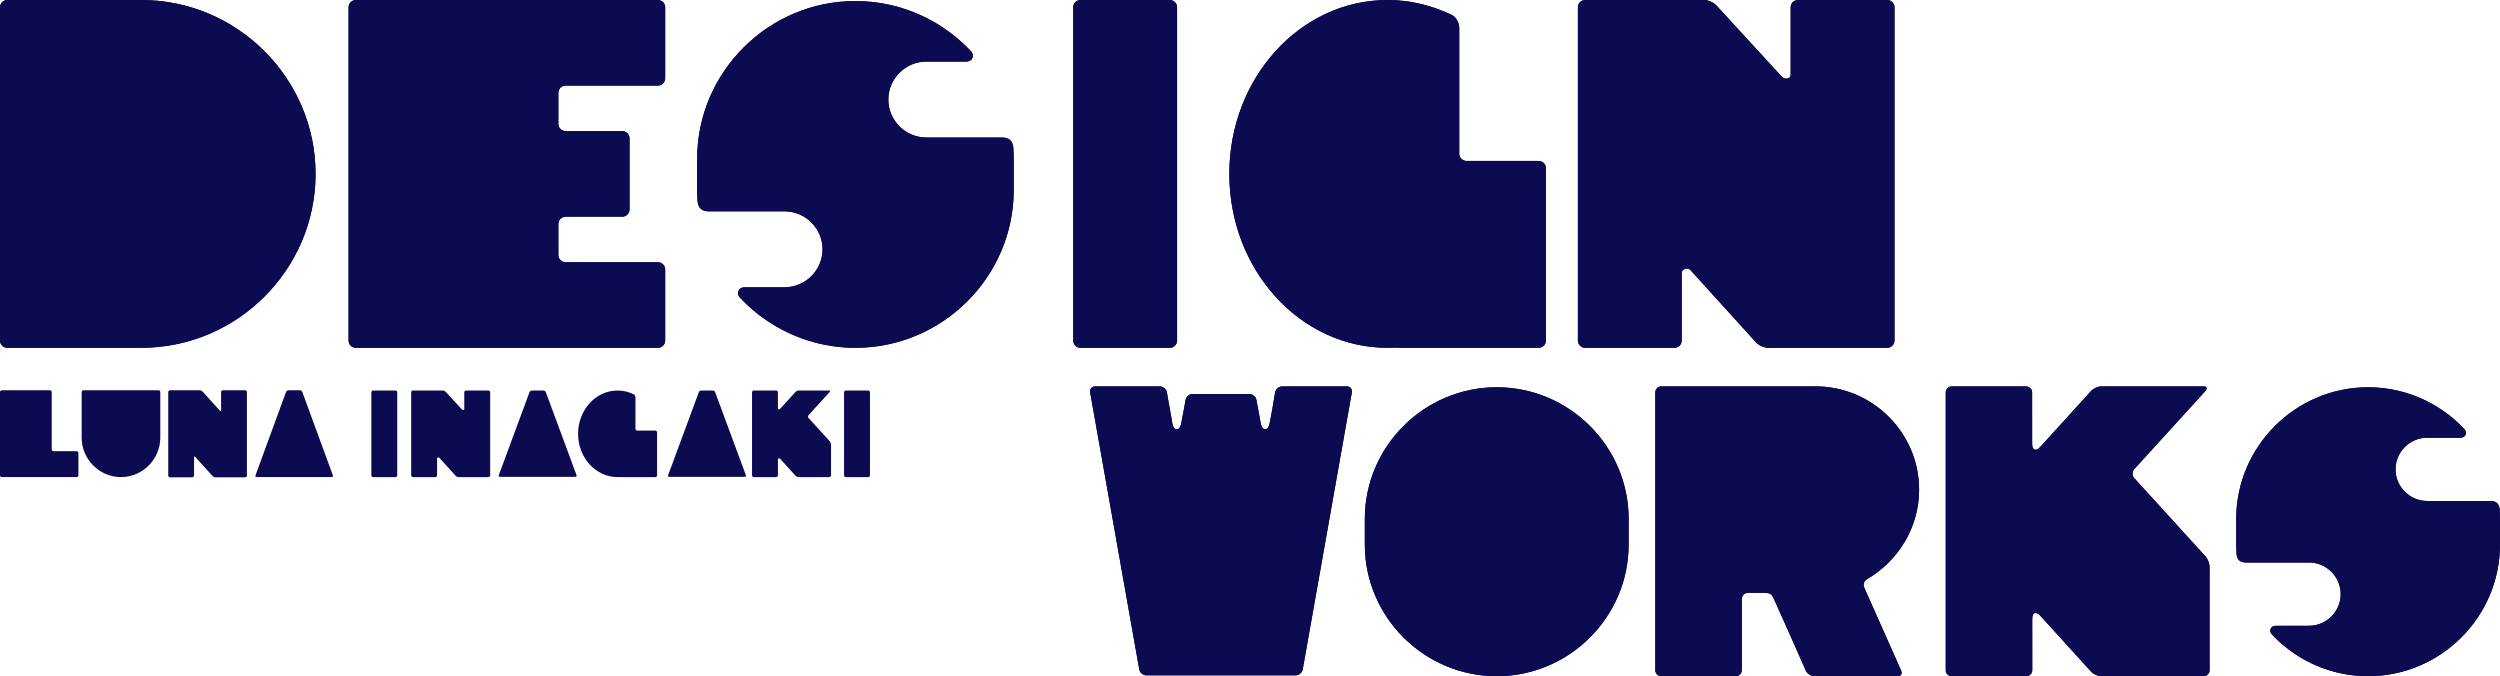 <svg width="1464" height="396" viewBox="0 0 1464 396" fill="none" xmlns="http://www.w3.org/2000/svg">
<g clip-path="url(#clip0_628_1439)">
<path d="M194.939 278.387L177.04 229.535C176.839 228.986 176.2 228.537 175.618 228.537H168.925C168.343 228.537 167.704 228.986 167.503 229.535L149.604 278.387C149.403 278.935 149.715 279.385 150.295 279.385H194.247C194.828 279.385 195.138 278.935 194.937 278.387H194.939Z" fill="#0C0B51"/>
<path d="M143.534 228.537H130.538C129.957 228.537 129.482 229.014 129.482 229.6V240.233C129.482 240.818 129.162 240.943 128.772 240.51L118.667 229.324C118.276 228.892 117.482 228.537 116.9 228.537H99.582C99 228.537 98.525 229.014 98.525 229.6V278.473C98.525 279.058 99 279.535 99.582 279.535H112.577C113.159 279.535 113.634 279.058 113.634 278.473V267.839C113.634 267.254 113.953 267.13 114.344 267.562L124.449 278.748C124.839 279.181 125.634 279.535 126.215 279.535H143.534C144.116 279.535 144.59 279.058 144.59 278.473V229.6C144.59 229.014 144.116 228.537 143.534 228.537Z" fill="#0C0B51"/>
<path d="M92.821 228.537H48.869C48.287 228.537 47.812 229.014 47.812 229.6V256.221C47.812 268.96 58.178 279.383 70.845 279.383C83.512 279.383 93.877 268.96 93.877 256.221V229.6C93.877 229.014 93.403 228.537 92.821 228.537Z" fill="#0C0B51"/>
<path d="M30.287 229.6C30.287 229.017 29.813 228.541 29.234 228.541H1.053C0.475 228.541 0 229.018 0 229.6V278.328C0 278.911 0.475 279.387 1.053 279.387H44.873C45.453 279.387 45.926 278.91 45.926 278.328V265.299C45.926 264.716 45.452 264.24 44.873 264.24H31.342C30.762 264.24 30.289 263.763 30.289 263.181V229.6H30.287Z" fill="#0C0B51"/>
</g>
<path d="M508.386 228.68H495.335C494.749 228.68 494.273 229.153 494.273 229.736V278.34C494.273 278.923 494.749 279.397 495.335 279.397H508.386C508.972 279.397 509.447 278.923 509.447 278.34V229.736C509.447 229.153 508.972 228.68 508.386 228.68Z" fill="#0C0B51"/>
<path d="M465.893 278.614C466.284 279.044 467.083 279.397 467.667 279.397H485.591C486.175 279.397 486.653 278.921 486.653 278.34V260.273C486.653 259.692 486.331 258.865 485.94 258.435L473.438 244.731C473.046 244.3 473.046 243.597 473.438 243.167L485.94 229.463C486.331 229.032 486.174 228.68 485.59 228.68H467.666C467.082 228.68 466.284 229.032 465.892 229.463L456.97 239.262C456.186 240.123 455.544 239.876 455.544 238.714L455.539 229.737C455.539 229.156 455.062 228.681 454.478 228.681H441.448C440.864 228.681 440.387 229.156 440.387 229.737V278.341C440.387 278.922 440.864 279.398 441.448 279.398H454.5C455.083 279.398 455.561 278.922 455.561 278.341L455.556 269.376C455.556 268.213 456.197 267.967 456.982 268.828L465.893 278.615V278.614Z" fill="#0C0B51"/>
<path d="M417.377 228.68C417.96 228.68 418.603 229.126 418.805 229.671L436.781 278.252C436.983 278.797 436.671 279.243 436.087 279.243H391.945C391.361 279.243 391.049 278.797 391.251 278.252L409.226 229.671C409.428 229.126 410.07 228.68 410.653 228.68H412.954C413.537 228.68 414.493 228.68 415.076 228.68H417.377Z" fill="#0C0B51"/>
<path d="M383.723 252.149H373.181C372.597 252.149 372.12 251.673 372.12 251.092V232.779C372.12 232.05 371.703 231.165 370.964 230.819C368.1 229.476 364.966 228.68 361.652 228.68C348.877 228.68 338.52 240.033 338.52 254.038C338.52 268.043 348.876 279.397 361.652 279.397C362.072 279.397 362.488 279.384 362.903 279.36C362.991 279.383 363.082 279.397 363.177 279.397H383.723C384.307 279.397 384.784 278.921 384.784 278.34V253.206C384.784 252.624 384.307 252.149 383.723 252.149Z" fill="#0C0B51"/>
<path d="M318.215 228.68C318.798 228.68 319.441 229.126 319.643 229.671L337.619 278.252C337.821 278.797 337.509 279.243 336.925 279.243H292.783C292.199 279.243 291.887 278.797 292.089 278.252L310.064 229.671C310.266 229.126 310.909 228.68 311.492 228.68H313.793C314.376 228.68 315.331 228.68 315.915 228.68H318.216H318.215Z" fill="#0C0B51"/>
<path d="M287.048 229.736C287.048 229.155 286.571 228.68 285.987 228.68H272.935C272.352 228.68 271.874 229.155 271.874 229.736V239.6C271.874 240.181 270.995 240.322 270.603 239.892L261.012 229.463C260.621 229.032 259.822 228.68 259.238 228.68H241.844C241.261 228.68 240.783 229.155 240.783 229.736V278.34C240.783 278.921 241.261 279.397 241.844 279.397H254.896C255.48 279.397 255.957 278.921 255.957 278.34V268.477C255.957 267.895 256.825 267.618 257.218 268.048L266.819 278.614C267.211 279.044 268.009 279.395 268.593 279.395H285.987C286.571 279.395 287.048 278.92 287.048 278.339V229.736Z" fill="#0C0B51"/>
<path d="M231.562 228.68H218.51C217.924 228.68 217.449 229.153 217.449 229.736V278.34C217.449 278.923 217.924 279.397 218.51 279.397H231.562C232.148 279.397 232.623 278.923 232.623 278.34V229.736C232.623 229.153 232.148 228.68 231.562 228.68Z" fill="#0C0B51"/>
<path d="M1463.86 298.825C1463.86 298.748 1463.85 298.672 1463.84 298.595C1463.84 298.574 1463.84 298.554 1463.84 298.533C1463.83 298.38 1463.81 298.22 1463.81 298.067C1463.48 295.051 1461.75 293.377 1458.4 293.377H1421.4C1411.18 293.377 1402.83 285.038 1402.83 274.851C1402.83 264.657 1411.19 256.319 1421.4 256.319H1440.74C1444.27 256.319 1444.76 253.039 1443.31 251.475C1443.31 251.468 1443.3 251.461 1443.29 251.448C1443.26 251.413 1443.22 251.378 1443.19 251.343C1442.76 250.892 1442.34 250.447 1441.91 250.009C1441.75 249.856 1441.6 249.703 1441.45 249.551C1441.13 249.231 1440.81 248.911 1440.48 248.599C1440.3 248.425 1440.12 248.258 1439.94 248.084C1439.64 247.792 1439.32 247.501 1439.01 247.209C1438.82 247.035 1438.64 246.868 1438.45 246.702C1438.12 246.41 1437.8 246.118 1437.47 245.833C1437.3 245.68 1437.12 245.527 1436.94 245.374C1436.55 245.041 1436.15 244.707 1435.75 244.381C1435.63 244.283 1435.52 244.186 1435.4 244.096C1434.89 243.672 1434.36 243.262 1433.83 242.852C1433.7 242.755 1433.57 242.657 1433.44 242.56C1433.03 242.254 1432.63 241.949 1432.22 241.65C1432.03 241.511 1431.84 241.372 1431.64 241.233C1431.29 240.976 1430.93 240.726 1430.58 240.482C1430.37 240.336 1430.16 240.197 1429.95 240.052C1429.59 239.815 1429.24 239.579 1428.88 239.343C1428.67 239.204 1428.46 239.072 1428.26 238.933C1427.87 238.69 1427.48 238.446 1427.09 238.203C1426.91 238.092 1426.73 237.974 1426.54 237.863C1425.99 237.529 1425.43 237.196 1424.86 236.876C1424.85 236.869 1424.83 236.855 1424.82 236.848C1424.23 236.515 1423.65 236.195 1423.05 235.875C1422.87 235.778 1422.68 235.681 1422.5 235.583C1422.09 235.368 1421.68 235.153 1421.26 234.944C1421.03 234.833 1420.81 234.722 1420.58 234.611C1410.35 229.601 1398.88 226.779 1386.77 226.779C1344.29 226.779 1309.52 261.468 1309.52 303.862V318.914C1309.52 320.609 1309.63 322.284 1309.69 323.951C1309.69 324.021 1309.7 324.097 1309.7 324.167C1309.7 324.195 1309.7 324.222 1309.7 324.25C1309.72 324.403 1309.72 324.556 1309.74 324.702C1310.06 327.718 1311.79 329.399 1315.14 329.399H1352.15C1362.36 329.399 1370.71 337.738 1370.71 347.925C1370.71 358.119 1362.36 366.457 1352.15 366.457H1332.81C1329.27 366.457 1328.78 369.737 1330.23 371.301C1330.23 371.301 1330.25 371.314 1330.25 371.321C1330.75 371.863 1331.26 372.392 1331.78 372.92C1331.92 373.066 1332.08 373.211 1332.22 373.357C1332.6 373.733 1332.98 374.101 1333.35 374.469C1333.55 374.664 1333.76 374.851 1333.96 375.039C1334.3 375.352 1334.63 375.671 1334.97 375.977C1335.2 376.179 1335.43 376.38 1335.66 376.582C1335.98 376.867 1336.3 377.158 1336.64 377.436C1336.88 377.645 1337.13 377.846 1337.37 378.048C1337.69 378.319 1338.02 378.583 1338.35 378.847C1338.6 379.055 1338.85 379.25 1339.11 379.458C1339.44 379.716 1339.76 379.966 1340.09 380.216C1340.35 380.417 1340.62 380.612 1340.88 380.813C1341.21 381.057 1341.53 381.3 1341.87 381.536C1342.14 381.731 1342.41 381.925 1342.69 382.113C1343.02 382.342 1343.36 382.578 1343.69 382.801C1356.02 391.112 1370.84 395.983 1386.75 395.983C1429.24 395.983 1464 361.294 1464 318.9V303.849C1464 302.16 1463.9 300.485 1463.83 298.818L1463.86 298.825Z" fill="#0C0B51"/>
<path d="M876.481 226.773C833.994 226.773 799.23 261.462 799.23 303.857V318.908C799.23 361.302 833.994 395.991 876.481 395.991C918.968 395.991 953.732 361.302 953.732 318.908V303.857C953.732 261.462 918.968 226.773 876.481 226.773Z" fill="#0C0B51"/>
<path d="M1224.6 393.374C1225.91 394.813 1228.58 395.994 1230.53 395.994H1290.39C1292.34 395.994 1293.94 394.403 1293.94 392.457V331.996C1293.94 330.05 1292.86 327.284 1291.55 325.839L1249.8 279.977C1248.5 278.538 1248.5 276.183 1249.8 274.744L1291.55 228.889C1292.86 227.444 1292.33 226.27 1290.38 226.27H1230.52C1228.57 226.27 1225.9 227.451 1224.6 228.889L1194.8 261.681C1192.18 264.564 1190.03 263.737 1190.03 259.846L1190.02 229.806C1190.03 227.861 1188.43 226.27 1186.48 226.27H1142.96C1141.01 226.27 1139.42 227.861 1139.42 229.806V392.464C1139.42 394.41 1141.01 396.001 1142.96 396.001H1186.55C1188.5 396.001 1190.1 394.41 1190.1 392.464L1190.08 362.459C1190.08 358.568 1192.22 357.748 1194.84 360.625L1224.6 393.374H1224.6Z" fill="#0C0B51"/>
<path d="M1038.67 350.424C1039.63 352.342 1057.51 392.763 1057.51 392.763C1058.3 394.542 1060.54 395.994 1062.49 395.994H1111.25C1113.2 395.994 1114.15 394.542 1113.35 392.763C1113.35 392.763 1093.09 347.186 1091.94 344.649C1090.78 342.113 1091.55 340.202 1093.48 339.07C1111.52 328.48 1123.83 309.016 1123.83 286.738C1123.83 253.481 1096.56 226.27 1063.23 226.27H972.877C970.927 226.27 969.332 227.861 969.332 229.806V392.464C969.332 394.41 970.927 396.001 972.877 396.001H1016.46C1018.41 396.001 1020.01 394.41 1020.01 392.464V350.737C1020.01 348.791 1021.6 347.2 1023.55 347.2H1033.3C1037.22 347.2 1037.72 348.513 1038.66 350.424H1038.67Z" fill="#0C0B51"/>
<path d="M758.718 395.487C760.668 395.487 762.541 393.923 762.876 392.006L763.356 389.295L791.651 229.751C791.992 227.833 790.676 226.27 788.726 226.27H750.863C748.913 226.27 747.04 227.833 746.699 229.751C746.699 229.751 744.992 240.528 743.419 248.311C742.583 252.46 739.129 252.46 738.363 248.228C736.942 240.369 735.765 234.205 735.765 234.205C735.424 232.287 733.551 230.724 731.601 230.724H698.418C696.468 230.724 694.595 232.287 694.253 234.205C694.253 234.205 693.223 240.528 691.656 248.311C690.82 252.46 687.366 252.46 686.6 248.228C685.179 240.369 683.327 229.751 683.327 229.751C682.986 227.833 681.113 226.27 679.163 226.27H641.307C639.357 226.27 638.041 227.833 638.382 229.751L666.669 389.295L667.15 392.006C667.491 393.923 669.364 395.487 671.307 395.487H758.718Z" fill="#0C0B51"/>
<path d="M685.041 0H632.735C630.386 0 628.482 1.9 628.482 4.243V199.435C628.482 201.778 630.386 203.678 632.735 203.678H685.041C687.389 203.678 689.293 201.778 689.293 199.435V4.243C689.293 1.9 687.389 0 685.041 0Z" fill="#0C0B51"/>
<path d="M1109.42 4.243C1109.42 1.909 1107.51 0 1105.17 0H1052.86C1050.53 0 1048.61 1.909 1048.61 4.243V43.854C1048.61 46.188 1045.09 46.757 1043.52 45.03L1005.08 3.144C1003.51 1.413 1000.31 0 997.973 0H928.266C925.927 0 924.014 1.909 924.014 4.243V199.435C924.014 201.768 925.927 203.678 928.266 203.678H980.572C982.911 203.678 984.825 201.768 984.825 199.435V159.823C984.825 157.49 988.303 156.374 989.876 158.101L1028.35 200.534C1029.93 202.261 1033.12 203.674 1035.46 203.674H1105.17C1107.51 203.674 1109.42 201.764 1109.42 199.43V4.243Z" fill="#0C0B51"/>
<path d="M901.042 94.252H858.793C856.454 94.252 854.54 92.342 854.54 90.009V16.464C854.54 13.536 852.869 9.98 849.909 8.593C838.428 3.199 825.87 0 812.589 0C761.389 0 719.885 45.594 719.885 101.839C719.885 158.084 761.389 203.678 812.589 203.678C814.273 203.678 815.94 203.627 817.603 203.529C817.956 203.623 818.322 203.678 818.7 203.678H901.042C903.381 203.678 905.294 201.768 905.294 199.435V98.495C905.294 96.161 903.381 94.252 901.042 94.252Z" fill="#0C0B51"/>
<path d="M331.226 153.556C328.887 153.556 326.974 151.647 326.974 149.313V131.143C326.974 128.809 328.887 126.9 331.226 126.9H364.4C366.739 126.9 368.653 124.99 368.653 122.657V81.021C368.653 78.688 366.739 76.778 364.4 76.778H331.226C328.887 76.778 326.974 74.869 326.974 72.535V54.365C326.974 52.031 328.887 50.122 331.226 50.122H385.28C387.619 50.122 389.532 48.212 389.532 45.878V4.243C389.532 1.909 387.619 0 385.28 0H208.376C206.037 0 204.123 1.909 204.123 4.243V199.435C204.123 201.768 206.037 203.678 208.376 203.678H385.28C387.619 203.678 389.532 201.768 389.532 199.435V157.799C389.532 155.466 387.619 153.556 385.28 153.556H331.226Z" fill="#0C0B51"/>
<path d="M593.443 87.075C593.439 86.986 593.435 86.892 593.426 86.803C593.426 86.778 593.426 86.752 593.422 86.723C593.409 86.536 593.392 86.349 593.379 86.162C592.984 82.547 590.913 80.532 586.899 80.532H542.49C530.234 80.532 520.206 70.526 520.206 58.297C520.206 46.063 530.234 36.058 542.49 36.058H565.696C569.944 36.058 570.526 32.12 568.791 30.249C568.783 30.24 568.774 30.227 568.766 30.219C568.728 30.177 568.685 30.134 568.643 30.092C568.136 29.553 567.626 29.018 567.107 28.488C566.924 28.301 566.742 28.123 566.559 27.936C566.176 27.55 565.789 27.168 565.398 26.791C565.185 26.582 564.968 26.379 564.751 26.171C564.382 25.819 564.007 25.471 563.633 25.123C563.412 24.919 563.187 24.715 562.961 24.512C562.57 24.16 562.179 23.816 561.783 23.468C561.571 23.285 561.362 23.099 561.15 22.916C560.678 22.513 560.201 22.114 559.721 21.724C559.58 21.609 559.444 21.491 559.304 21.38C558.683 20.875 558.054 20.379 557.42 19.887C557.267 19.768 557.11 19.653 556.957 19.534C556.472 19.165 555.987 18.8 555.498 18.444C555.268 18.278 555.039 18.113 554.805 17.947C554.38 17.642 553.954 17.341 553.521 17.044C553.27 16.87 553.019 16.7 552.768 16.526C552.343 16.237 551.917 15.953 551.488 15.673C551.237 15.508 550.986 15.346 550.735 15.185C550.272 14.888 549.808 14.6 549.34 14.311C549.119 14.175 548.902 14.039 548.681 13.904C548.014 13.501 547.342 13.106 546.666 12.72C546.644 12.707 546.623 12.694 546.606 12.686C545.904 12.287 545.198 11.901 544.488 11.519C544.267 11.4 544.046 11.286 543.821 11.171C543.327 10.912 542.834 10.658 542.332 10.407C542.064 10.271 541.792 10.14 541.524 10.008C529.252 3.996 515.478 0.609 500.947 0.609C449.959 0.609 408.242 42.236 408.242 93.113V111.172C408.242 113.205 408.366 115.216 408.446 117.219C408.451 117.304 408.455 117.389 408.463 117.474C408.463 117.508 408.468 117.542 408.472 117.576C408.485 117.758 408.502 117.941 408.514 118.123C408.91 121.743 410.977 123.758 414.995 123.758H459.404C471.66 123.758 481.687 133.764 481.687 145.993C481.687 158.226 471.66 168.232 459.404 168.232H436.198C431.95 168.232 431.367 172.174 433.102 174.045C433.111 174.054 433.115 174.058 433.124 174.066C433.727 174.716 434.34 175.352 434.965 175.984C435.139 176.163 435.322 176.337 435.501 176.515C435.952 176.965 436.398 177.41 436.857 177.851C437.1 178.085 437.346 178.31 437.589 178.535C437.993 178.912 438.392 179.29 438.801 179.659C439.073 179.905 439.349 180.143 439.621 180.385C440.013 180.728 440.4 181.072 440.795 181.412C441.084 181.662 441.382 181.904 441.675 182.15C442.062 182.472 442.449 182.795 442.841 183.113C443.147 183.359 443.453 183.601 443.763 183.843C444.155 184.149 444.542 184.454 444.937 184.755C445.252 184.997 445.575 185.235 445.894 185.468C446.289 185.761 446.685 186.05 447.08 186.334C447.408 186.567 447.735 186.801 448.063 187.03C448.462 187.31 448.866 187.586 449.27 187.857C464.061 197.833 481.849 203.676 500.943 203.676C551.93 203.676 593.647 162.049 593.647 111.172V93.113C593.647 91.085 593.524 89.073 593.443 87.075Z" fill="#0C0B51"/>
<path d="M82.737 0H4.253C1.914 0 0 1.909 0 4.243V199.435C0 201.768 1.914 203.678 4.253 203.678H82.737C138.87 203.678 184.797 157.85 184.797 101.839C184.797 45.828 138.87 0 82.737 0Z" fill="#0C0B51"/>
<path d="M1463.86 298.825C1463.86 298.748 1463.85 298.672 1463.84 298.595C1463.84 298.574 1463.84 298.554 1463.84 298.533C1463.83 298.38 1463.81 298.22 1463.81 298.067C1463.48 295.051 1461.75 293.377 1458.4 293.377H1421.4C1411.18 293.377 1402.83 285.038 1402.83 274.851C1402.83 264.657 1411.19 256.319 1421.4 256.319H1440.74C1444.27 256.319 1444.76 253.039 1443.31 251.475C1443.31 251.468 1443.3 251.461 1443.29 251.448C1443.26 251.413 1443.22 251.378 1443.19 251.343C1442.76 250.892 1442.34 250.447 1441.91 250.009C1441.75 249.856 1441.6 249.703 1441.45 249.551C1441.13 249.231 1440.81 248.911 1440.48 248.599C1440.3 248.425 1440.12 248.258 1439.94 248.084C1439.64 247.792 1439.32 247.501 1439.01 247.209C1438.82 247.035 1438.64 246.868 1438.45 246.702C1438.12 246.41 1437.8 246.118 1437.47 245.833C1437.3 245.68 1437.12 245.527 1436.94 245.374C1436.55 245.041 1436.15 244.707 1435.75 244.381C1435.63 244.283 1435.52 244.186 1435.4 244.096C1434.89 243.672 1434.36 243.262 1433.83 242.852C1433.7 242.755 1433.57 242.657 1433.44 242.56C1433.03 242.254 1432.63 241.949 1432.22 241.65C1432.03 241.511 1431.84 241.372 1431.64 241.233C1431.29 240.976 1430.93 240.726 1430.58 240.482C1430.37 240.336 1430.16 240.197 1429.95 240.052C1429.59 239.815 1429.24 239.579 1428.88 239.343C1428.67 239.204 1428.46 239.072 1428.26 238.933C1427.87 238.69 1427.48 238.446 1427.09 238.203C1426.91 238.092 1426.73 237.974 1426.54 237.863C1425.99 237.529 1425.43 237.196 1424.86 236.876C1424.85 236.869 1424.83 236.855 1424.82 236.848C1424.23 236.515 1423.65 236.195 1423.05 235.875C1422.87 235.778 1422.68 235.681 1422.5 235.583C1422.09 235.368 1421.68 235.153 1421.26 234.944C1421.03 234.833 1420.81 234.722 1420.58 234.611C1410.35 229.601 1398.88 226.779 1386.77 226.779C1344.29 226.779 1309.52 261.468 1309.52 303.862V318.914C1309.52 320.609 1309.63 322.284 1309.69 323.951C1309.69 324.021 1309.7 324.097 1309.7 324.167C1309.7 324.195 1309.7 324.222 1309.7 324.25C1309.72 324.403 1309.72 324.556 1309.74 324.702C1310.06 327.718 1311.79 329.399 1315.14 329.399H1352.15C1362.36 329.399 1370.71 337.738 1370.71 347.925C1370.71 358.119 1362.36 366.457 1352.15 366.457H1332.81C1329.27 366.457 1328.78 369.737 1330.23 371.301C1330.23 371.301 1330.25 371.314 1330.25 371.321C1330.75 371.863 1331.26 372.392 1331.78 372.92C1331.92 373.066 1332.08 373.211 1332.22 373.357C1332.6 373.733 1332.98 374.101 1333.35 374.469C1333.55 374.664 1333.76 374.851 1333.96 375.039C1334.3 375.352 1334.63 375.671 1334.97 375.977C1335.2 376.179 1335.43 376.38 1335.66 376.582C1335.98 376.867 1336.3 377.158 1336.64 377.436C1336.88 377.645 1337.13 377.846 1337.37 378.048C1337.69 378.319 1338.02 378.583 1338.35 378.847C1338.6 379.055 1338.85 379.25 1339.11 379.458C1339.44 379.716 1339.76 379.966 1340.09 380.216C1340.35 380.417 1340.62 380.612 1340.88 380.813C1341.21 381.057 1341.53 381.3 1341.87 381.536C1342.14 381.731 1342.41 381.925 1342.69 382.113C1343.02 382.342 1343.36 382.578 1343.69 382.801C1356.02 391.112 1370.84 395.983 1386.75 395.983C1429.24 395.983 1464 361.294 1464 318.9V303.849C1464 302.16 1463.9 300.485 1463.83 298.818L1463.86 298.825Z" fill="#0C0B51"/>
<path d="M876.481 226.773C833.994 226.773 799.23 261.462 799.23 303.857V318.908C799.23 361.302 833.994 395.991 876.481 395.991C918.968 395.991 953.732 361.302 953.732 318.908V303.857C953.732 261.462 918.968 226.773 876.481 226.773Z" fill="#0C0B51"/>
<path d="M1224.6 393.374C1225.91 394.813 1228.58 395.994 1230.53 395.994H1290.39C1292.34 395.994 1293.94 394.403 1293.94 392.457V331.996C1293.94 330.05 1292.86 327.284 1291.55 325.839L1249.8 279.977C1248.5 278.538 1248.5 276.183 1249.8 274.744L1291.55 228.889C1292.86 227.444 1292.33 226.27 1290.38 226.27H1230.52C1228.57 226.27 1225.9 227.451 1224.6 228.889L1194.8 261.681C1192.18 264.564 1190.03 263.737 1190.03 259.846L1190.02 229.806C1190.03 227.861 1188.43 226.27 1186.48 226.27H1142.96C1141.01 226.27 1139.42 227.861 1139.42 229.806V392.464C1139.42 394.41 1141.01 396.001 1142.96 396.001H1186.55C1188.5 396.001 1190.1 394.41 1190.1 392.464L1190.08 362.459C1190.08 358.568 1192.22 357.748 1194.84 360.625L1224.6 393.374H1224.6Z" fill="#0C0B51"/>
<path d="M1038.67 350.424C1039.63 352.342 1057.51 392.763 1057.51 392.763C1058.3 394.542 1060.54 395.994 1062.49 395.994H1111.25C1113.2 395.994 1114.15 394.542 1113.35 392.763C1113.35 392.763 1093.09 347.186 1091.94 344.649C1090.78 342.113 1091.55 340.202 1093.48 339.07C1111.52 328.48 1123.83 309.016 1123.83 286.738C1123.83 253.481 1096.56 226.27 1063.23 226.27H972.877C970.927 226.27 969.332 227.861 969.332 229.806V392.464C969.332 394.41 970.927 396.001 972.877 396.001H1016.46C1018.41 396.001 1020.01 394.41 1020.01 392.464V350.737C1020.01 348.791 1021.6 347.2 1023.55 347.2H1033.3C1037.22 347.2 1037.72 348.513 1038.66 350.424H1038.67Z" fill="#0C0B51"/>
<path d="M758.718 395.487C760.668 395.487 762.541 393.923 762.876 392.006L763.356 389.295L791.651 229.751C791.992 227.833 790.676 226.27 788.726 226.27H750.863C748.913 226.27 747.04 227.833 746.699 229.751C746.699 229.751 744.992 240.528 743.419 248.311C742.583 252.46 739.129 252.46 738.363 248.228C736.942 240.369 735.765 234.205 735.765 234.205C735.424 232.287 733.551 230.724 731.601 230.724H698.418C696.468 230.724 694.595 232.287 694.253 234.205C694.253 234.205 693.223 240.528 691.656 248.311C690.82 252.46 687.366 252.46 686.6 248.228C685.179 240.369 683.327 229.751 683.327 229.751C682.986 227.833 681.113 226.27 679.163 226.27H641.307C639.357 226.27 638.041 227.833 638.382 229.751L666.669 389.295L667.15 392.006C667.491 393.923 669.364 395.487 671.307 395.487H758.718Z" fill="#0C0B51"/>
<path d="M685.041 0H632.735C630.386 0 628.482 1.9 628.482 4.243V199.435C628.482 201.778 630.386 203.678 632.735 203.678H685.041C687.389 203.678 689.293 201.778 689.293 199.435V4.243C689.293 1.9 687.389 0 685.041 0Z" fill="#0C0B51"/>
<path d="M1109.42 4.243C1109.42 1.909 1107.51 0 1105.17 0H1052.86C1050.53 0 1048.61 1.909 1048.61 4.243V43.854C1048.61 46.188 1045.09 46.757 1043.52 45.03L1005.08 3.144C1003.51 1.413 1000.31 0 997.973 0H928.266C925.927 0 924.014 1.909 924.014 4.243V199.435C924.014 201.768 925.927 203.678 928.266 203.678H980.572C982.911 203.678 984.825 201.768 984.825 199.435V159.823C984.825 157.49 988.303 156.374 989.876 158.101L1028.35 200.534C1029.93 202.261 1033.12 203.674 1035.46 203.674H1105.17C1107.51 203.674 1109.42 201.764 1109.42 199.43V4.243Z" fill="#0C0B51"/>
<path d="M901.042 94.252H858.793C856.454 94.252 854.54 92.342 854.54 90.009V16.464C854.54 13.536 852.869 9.98 849.909 8.593C838.428 3.199 825.87 0 812.589 0C761.389 0 719.885 45.594 719.885 101.839C719.885 158.084 761.389 203.678 812.589 203.678C814.273 203.678 815.94 203.627 817.603 203.529C817.956 203.623 818.322 203.678 818.7 203.678H901.042C903.381 203.678 905.294 201.768 905.294 199.435V98.495C905.294 96.161 903.381 94.252 901.042 94.252Z" fill="#0C0B51"/>
<path d="M331.226 153.556C328.887 153.556 326.974 151.647 326.974 149.313V131.143C326.974 128.809 328.887 126.9 331.226 126.9H364.4C366.739 126.9 368.653 124.99 368.653 122.657V81.021C368.653 78.688 366.739 76.778 364.4 76.778H331.226C328.887 76.778 326.974 74.869 326.974 72.535V54.365C326.974 52.031 328.887 50.122 331.226 50.122H385.28C387.619 50.122 389.532 48.212 389.532 45.878V4.243C389.532 1.909 387.619 0 385.28 0H208.376C206.037 0 204.123 1.909 204.123 4.243V199.435C204.123 201.768 206.037 203.678 208.376 203.678H385.28C387.619 203.678 389.532 201.768 389.532 199.435V157.799C389.532 155.466 387.619 153.556 385.28 153.556H331.226Z" fill="#0C0B51"/>
<path d="M593.443 87.075C593.439 86.986 593.435 86.892 593.426 86.803C593.426 86.778 593.426 86.752 593.422 86.723C593.409 86.536 593.392 86.349 593.379 86.162C592.984 82.547 590.913 80.532 586.899 80.532H542.49C530.234 80.532 520.206 70.526 520.206 58.297C520.206 46.063 530.234 36.058 542.49 36.058H565.696C569.944 36.058 570.526 32.12 568.791 30.249C568.783 30.24 568.774 30.227 568.766 30.219C568.728 30.177 568.685 30.134 568.643 30.092C568.136 29.553 567.626 29.018 567.107 28.488C566.924 28.301 566.742 28.123 566.559 27.936C566.176 27.55 565.789 27.168 565.398 26.791C565.185 26.582 564.968 26.379 564.751 26.171C564.382 25.819 564.007 25.471 563.633 25.123C563.412 24.919 563.187 24.715 562.961 24.512C562.57 24.16 562.179 23.816 561.783 23.468C561.571 23.285 561.362 23.099 561.15 22.916C560.678 22.513 560.201 22.114 559.721 21.724C559.58 21.609 559.444 21.491 559.304 21.38C558.683 20.875 558.054 20.379 557.42 19.887C557.267 19.768 557.11 19.653 556.957 19.534C556.472 19.165 555.987 18.8 555.498 18.444C555.268 18.278 555.039 18.113 554.805 17.947C554.38 17.642 553.954 17.341 553.521 17.044C553.27 16.87 553.019 16.7 552.768 16.526C552.343 16.237 551.917 15.953 551.488 15.673C551.237 15.508 550.986 15.346 550.735 15.185C550.272 14.888 549.808 14.6 549.34 14.311C549.119 14.175 548.902 14.039 548.681 13.904C548.014 13.501 547.342 13.106 546.666 12.72C546.644 12.707 546.623 12.694 546.606 12.686C545.904 12.287 545.198 11.901 544.488 11.519C544.267 11.4 544.046 11.286 543.821 11.171C543.327 10.912 542.834 10.658 542.332 10.407C542.064 10.271 541.792 10.14 541.524 10.008C529.252 3.996 515.478 0.609 500.947 0.609C449.959 0.609 408.242 42.236 408.242 93.113V111.172C408.242 113.205 408.366 115.216 408.446 117.219C408.451 117.304 408.455 117.389 408.463 117.474C408.463 117.508 408.468 117.542 408.472 117.576C408.485 117.758 408.502 117.941 408.514 118.123C408.91 121.743 410.977 123.758 414.995 123.758H459.404C471.66 123.758 481.687 133.764 481.687 145.993C481.687 158.226 471.66 168.232 459.404 168.232H436.198C431.95 168.232 431.367 172.174 433.102 174.045C433.111 174.054 433.115 174.058 433.124 174.066C433.727 174.716 434.34 175.352 434.965 175.984C435.139 176.163 435.322 176.337 435.501 176.515C435.952 176.965 436.398 177.41 436.857 177.851C437.1 178.085 437.346 178.31 437.589 178.535C437.993 178.912 438.392 179.29 438.801 179.659C439.073 179.905 439.349 180.143 439.621 180.385C440.013 180.728 440.4 181.072 440.795 181.412C441.084 181.662 441.382 181.904 441.675 182.15C442.062 182.472 442.449 182.795 442.841 183.113C443.147 183.359 443.453 183.601 443.763 183.843C444.155 184.149 444.542 184.454 444.937 184.755C445.252 184.997 445.575 185.235 445.894 185.468C446.289 185.761 446.685 186.05 447.08 186.334C447.408 186.567 447.735 186.801 448.063 187.03C448.462 187.31 448.866 187.586 449.27 187.857C464.061 197.833 481.849 203.676 500.943 203.676C551.93 203.676 593.647 162.049 593.647 111.172V93.113C593.647 91.085 593.524 89.073 593.443 87.075Z" fill="#0C0B51"/>
<path d="M82.737 0H4.253C1.914 0 0 1.909 0 4.243V199.435C0 201.768 1.914 203.678 4.253 203.678H82.737C138.87 203.678 184.797 157.85 184.797 101.839C184.797 45.828 138.87 0 82.737 0Z" fill="#0C0B51"/>
<defs>
<clipPath id="clip0_628_1439">
<rect width="195" height="51" fill="white" transform="translate(0 228.537)"/>
</clipPath>
</defs>
</svg>

